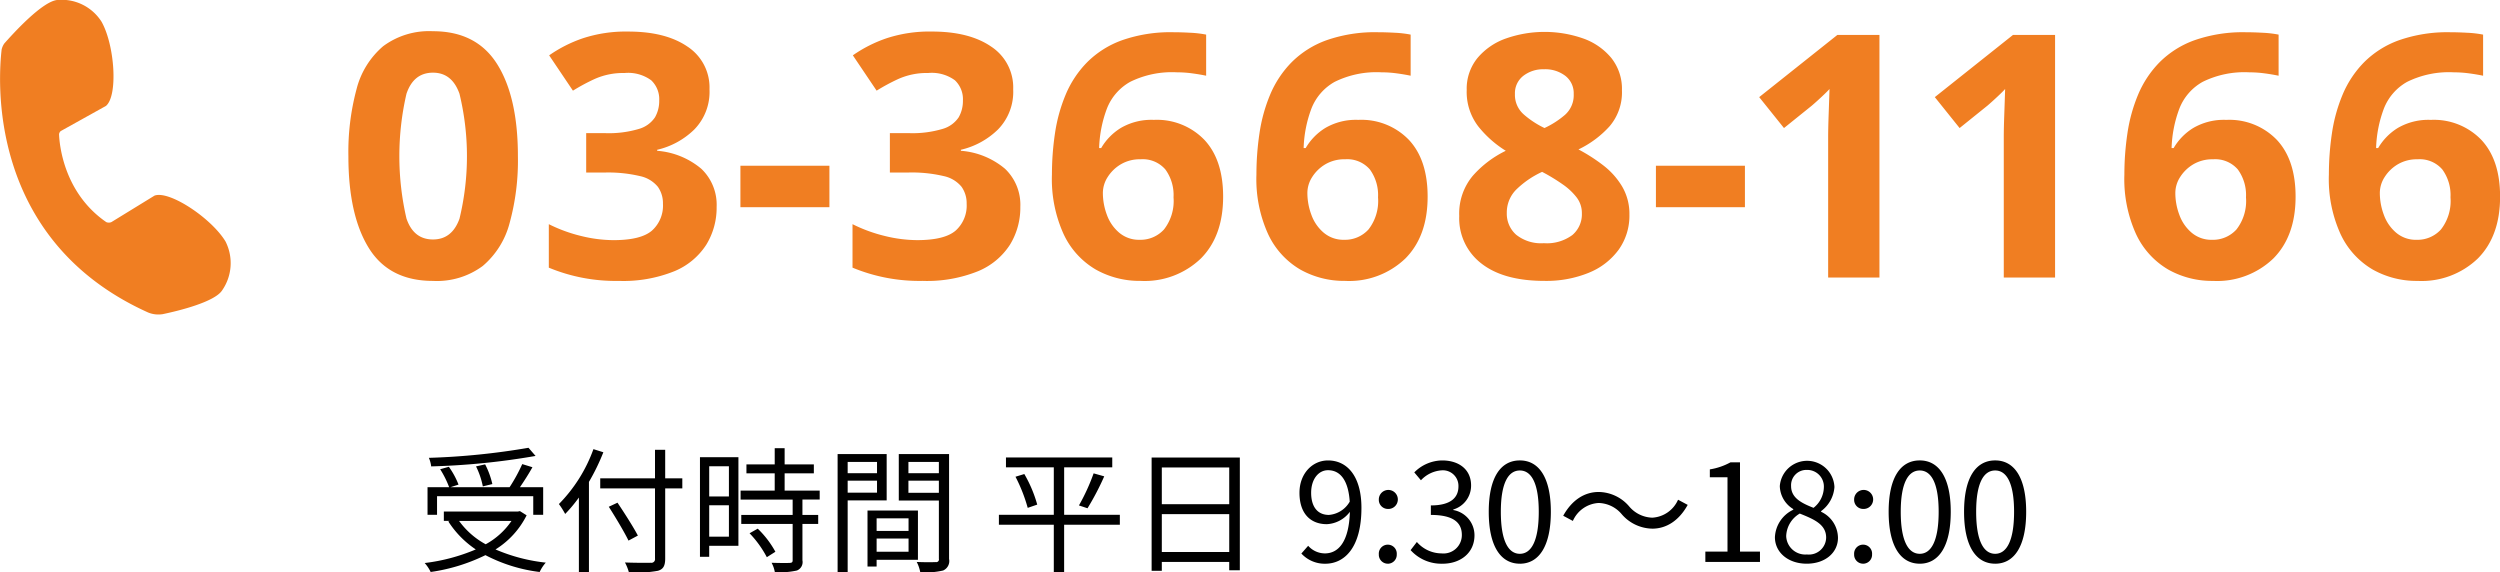 <svg id="tel1.svg" xmlns="http://www.w3.org/2000/svg" width="367.968" height="84.25" viewBox="0 0 367.968 84.25">
  <defs>
    <style>
      .cls-1, .cls-2 {
        fill-rule: evenodd;
      }

      .cls-2 {
        fill: #f07e22;
      }
    </style>
  </defs>
  <path id="受付時間_平日_9:30_18:00" data-name="受付時間 平日 9:30〜18:00" class="cls-1" d="M253.632,404.938a104.448,104.448,0,0,1-14.663,1.481,4.52,4.52,0,0,1,.34,1.26,105.156,105.156,0,0,0,15.363-1.54Zm-5.321,5.341a11.982,11.982,0,0,0-1.061-2.9l-1.34.3a11.618,11.618,0,0,1,1,2.941Zm-8.142,1.781h14.163v2.74h1.46v-4.06h-3.42c0.6-.881,1.3-1.961,1.84-2.941l-1.5-.46a24.818,24.818,0,0,1-1.861,3.4h-8.7l1.181-.38a11.773,11.773,0,0,0-1.421-2.621l-1.28.36a14.089,14.089,0,0,1,1.32,2.641h-3.18v4.06h1.4v-2.74Zm10.962,3.641a10.889,10.889,0,0,1-3.8,3.44,11.746,11.746,0,0,1-3.92-3.44h7.721Zm1.241-1.441-0.3.06h-10.9V415.7h0.86l-0.2.08a14.179,14.179,0,0,0,4.041,4.121,27.657,27.657,0,0,1-7.521,2,5.629,5.629,0,0,1,.88,1.32,26.9,26.9,0,0,0,8.061-2.48,23.382,23.382,0,0,0,7.982,2.48,5.651,5.651,0,0,1,.9-1.38,25.525,25.525,0,0,1-7.4-1.94,12.467,12.467,0,0,0,4.581-5.022Zm10.818-9.122a22.242,22.242,0,0,1-5.082,8.082,11.637,11.637,0,0,1,.921,1.46,20.859,20.859,0,0,0,2.02-2.42v10.962h1.48V409.959a31.2,31.2,0,0,0,2.121-4.361Zm13.082,4.3h-2.52v-4.2h-1.5v4.2H264.19v1.481h8.062v10.322a0.536,0.536,0,0,1-.621.62c-0.48.02-2.12,0.02-3.8-.04a6.719,6.719,0,0,1,.58,1.46,17.234,17.234,0,0,0,4.281-.24c0.74-.22,1.06-0.68,1.06-1.8V410.92h2.52v-1.481Zm-6.541,8.422c-0.64-1.22-1.96-3.3-3-4.841l-1.28.6c1.02,1.6,2.3,3.741,2.9,4.981Zm13.4-10.2V412.1h-2.9v-4.441h2.9Zm-2.9,10.362V413.4h2.9v4.621h-2.9Zm4.3-11.7h-5.661v14.663h1.36v-1.621h4.3V406.319Zm1.64,11.2a15.437,15.437,0,0,1,2.541,3.521l1.26-.8a14.1,14.1,0,0,0-2.6-3.4Zm10.322-4.961v-1.32h-5.161V408.7h4.3v-1.32h-4.3V405h-1.46v2.381H285.71v1.32h4.161v2.541H284.85v1.32h7.662v2.26H284.95v1.321h7.562v5.341c0,0.3-.1.38-0.441,0.4-0.32.02-1.42,0.02-2.66-.02a4.541,4.541,0,0,1,.48,1.38,11.451,11.451,0,0,0,3.241-.24,1.325,1.325,0,0,0,.82-1.5v-5.361h2.32V414.82h-2.32v-2.26h2.54Zm8.438-5.541v1.66h-4.321v-1.66h4.321Zm-4.321,4.521v-1.761h4.321v1.761h-4.321Zm5.741,1.14v-6.821h-7.221v17.423h1.48v-10.6h5.741Zm3.221,2.641v1.86h-4.7v-1.86h4.7Zm-4.7,4.921V418.3h4.7v1.941h-4.7Zm6.081,1.18V414.18H303.53v8.242h1.34v-1h6.081Zm-1.4-9.862v-1.781h4.481v1.781h-4.481Zm4.481-4.541v1.66h-4.481v-1.66h4.481Zm1.5-1.16h-7.4V412.7h5.9v8.582a0.391,0.391,0,0,1-.46.48c-0.36.02-1.581,0.04-2.8-.02a5.478,5.478,0,0,1,.52,1.52,11.388,11.388,0,0,0,3.361-.26,1.513,1.513,0,0,0,.88-1.7V405.859Zm25.14,8.941h-8.2v-6.981h7.081v-1.46H323.909v1.46h7.041V414.8h-8.081v1.461h8.081v7h1.521v-7h8.2V414.8Zm-15.363-5.6a23.436,23.436,0,0,1,1.8,4.581l1.4-.48a19.13,19.13,0,0,0-1.9-4.5Zm10.6,4.641a39.063,39.063,0,0,0,2.461-4.7l-1.56-.44a29.95,29.95,0,0,1-2.161,4.721Zm10.938,6.442V414.7h9.923v5.582h-9.923Zm9.923-12.443v5.4h-9.923v-5.4h9.923Zm-11.423-1.46v16.663h1.5v-1.3h9.923v1.22h1.56V406.379H345.349Zm26.1,8.441c-1.74,0-2.62-1.28-2.62-3.26,0-2,1.08-3.321,2.48-3.321,1.881,0,3,1.6,3.2,4.621A3.875,3.875,0,0,1,371.449,414.82Zm-4.06,5.682a4.665,4.665,0,0,0,3.52,1.5c2.761,0,5.321-2.28,5.321-8.222,0-4.661-2.1-6.981-4.921-6.981-2.28,0-4.2,1.92-4.2,4.761,0,3.04,1.6,4.621,4.04,4.621a4.518,4.518,0,0,0,3.381-1.821c-0.14,4.561-1.78,6.122-3.681,6.122a3.306,3.306,0,0,1-2.46-1.121Zm12.72-6.562a1.4,1.4,0,1,0-1.32-1.38A1.333,1.333,0,0,0,380.109,413.94Zm0,8.062a1.321,1.321,0,0,0,1.32-1.38,1.324,1.324,0,1,0-2.64,0A1.321,1.321,0,0,0,380.109,422Zm8.06,0c2.6,0,4.7-1.56,4.7-4.181a3.771,3.771,0,0,0-3.12-3.721v-0.08a3.654,3.654,0,0,0,2.62-3.54c0-2.361-1.8-3.681-4.261-3.681a5.869,5.869,0,0,0-4.1,1.76l0.98,1.16a4.575,4.575,0,0,1,3.04-1.46,2.291,2.291,0,0,1,2.481,2.361c0,1.58-1.04,2.8-4.061,2.8v1.4c3.381,0,4.561,1.181,4.561,2.941a2.7,2.7,0,0,1-2.981,2.721,4.844,4.844,0,0,1-3.64-1.681l-0.921,1.2A6.073,6.073,0,0,0,388.169,422Zm11.38,0c2.781,0,4.561-2.541,4.561-7.642,0-5.081-1.78-7.561-4.561-7.561-2.8,0-4.58,2.46-4.58,7.561S396.749,422,399.549,422Zm0-1.46c-1.68,0-2.8-1.861-2.8-6.182,0-4.281,1.12-6.081,2.8-6.081,1.661,0,2.781,1.8,2.781,6.081C402.33,418.681,401.21,420.542,399.549,420.542Zm19.482-3.7c2.121,0,3.961-1.22,5.221-3.5l-1.42-.76a4.413,4.413,0,0,1-3.781,2.641,4.618,4.618,0,0,1-3.4-1.641,6,6,0,0,0-4.5-2.14c-2.121,0-3.961,1.22-5.222,3.5l1.421,0.761a4.411,4.411,0,0,1,3.781-2.641,4.584,4.584,0,0,1,3.4,1.64A6.065,6.065,0,0,0,419.031,416.841Zm7.818,4.9h8.041v-1.52h-2.94V407.079h-1.4a9.289,9.289,0,0,1-3.04,1.04v1.16h2.6v10.943h-3.26v1.52ZM441.77,422c2.76,0,4.6-1.66,4.6-3.8a4.281,4.281,0,0,0-2.48-3.841v-0.1a4.807,4.807,0,0,0,1.96-3.54,4.028,4.028,0,0,0-8.041-.14,4.076,4.076,0,0,0,1.98,3.38v0.1a4.7,4.7,0,0,0-2.7,4.041C437.089,420.362,439.069,422,441.77,422Zm1-8.222c-1.721-.68-3.3-1.44-3.3-3.2a2.253,2.253,0,0,1,2.321-2.381,2.446,2.446,0,0,1,2.5,2.621A3.933,3.933,0,0,1,442.77,413.78Zm-0.96,6.862a2.812,2.812,0,0,1-3.061-2.7,3.988,3.988,0,0,1,2-3.321c2.081,0.841,3.881,1.581,3.881,3.541A2.54,2.54,0,0,1,441.81,420.642Zm8.259-6.7a1.4,1.4,0,1,0-1.32-1.38A1.333,1.333,0,0,0,450.069,413.94Zm0,8.062a1.321,1.321,0,0,0,1.32-1.38,1.324,1.324,0,1,0-2.64,0A1.321,1.321,0,0,0,450.069,422Zm8.341,0c2.78,0,4.56-2.541,4.56-7.642,0-5.081-1.78-7.561-4.56-7.561-2.8,0-4.581,2.46-4.581,7.561S455.609,422,458.41,422Zm0-1.46c-1.681,0-2.8-1.861-2.8-6.182,0-4.281,1.12-6.081,2.8-6.081,1.66,0,2.78,1.8,2.78,6.081C461.19,418.681,460.07,420.542,458.41,420.542Zm11.1,1.46c2.781,0,4.561-2.541,4.561-7.642,0-5.081-1.78-7.561-4.561-7.561-2.8,0-4.58,2.46-4.58,7.561S466.709,422,469.509,422Zm0-1.46c-1.68,0-2.8-1.861-2.8-6.182,0-4.281,1.12-6.081,2.8-6.081,1.661,0,2.781,1.8,2.781,6.081C472.29,418.681,471.17,420.542,469.509,420.542Z" transform="translate(-175.844 -339.031)"/>
  <path id="_03-3668-1166" data-name="03-3668-1166" class="cls-2" d="M249.023,348.477q-3.049-4.849-9.45-4.85a11.327,11.327,0,0,0-7.325,2.2,12.242,12.242,0,0,0-3.925,6.325,35.648,35.648,0,0,0-1.2,9.875q0,8.651,3,13.5t9.45,4.85a11.321,11.321,0,0,0,7.325-2.2,12.37,12.37,0,0,0,3.95-6.3,34.677,34.677,0,0,0,1.225-9.85Q252.073,353.327,249.023,348.477Zm-13.35,4.35q1.05-3.1,3.9-3.1,2.8,0,3.9,3.1a39.023,39.023,0,0,1,0,18.4q-1.1,3.051-3.9,3.05-2.85,0-3.9-3.075A40.72,40.72,0,0,1,235.673,352.827Zm41.375-6.925q-3.225-2.224-8.725-2.225a20.216,20.216,0,0,0-6.725,1,19.792,19.792,0,0,0-4.925,2.5l3.5,5.2a28.832,28.832,0,0,1,3.15-1.7,10.3,10.3,0,0,1,4.45-.9,5.762,5.762,0,0,1,3.925,1.075,3.833,3.833,0,0,1,1.175,2.975,4.827,4.827,0,0,1-.625,2.475,4.244,4.244,0,0,1-2.35,1.7,15.5,15.5,0,0,1-5.025.625h-2.75v5.8h2.7a20.3,20.3,0,0,1,5.225.525,4.627,4.627,0,0,1,2.625,1.575,4.189,4.189,0,0,1,.75,2.5,4.933,4.933,0,0,1-1.625,3.95q-1.625,1.4-5.675,1.4a20.185,20.185,0,0,1-4.7-.6,22.343,22.343,0,0,1-4.8-1.75v6.4a25.685,25.685,0,0,0,10.3,1.95,20.1,20.1,0,0,0,8.175-1.425,10.228,10.228,0,0,0,4.7-3.9,10.408,10.408,0,0,0,1.525-5.575,7.3,7.3,0,0,0-2.25-5.6,11.438,11.438,0,0,0-6.5-2.65v-0.15a11.531,11.531,0,0,0,5.475-3,7.923,7.923,0,0,0,2.225-5.9A7.185,7.185,0,0,0,277.048,345.9Zm20.875,23.625v-6.1h-13.1v6.1h13.1ZM321.748,345.9q-3.225-2.224-8.725-2.225a20.216,20.216,0,0,0-6.725,1,19.792,19.792,0,0,0-4.925,2.5l3.5,5.2a28.832,28.832,0,0,1,3.15-1.7,10.3,10.3,0,0,1,4.45-.9,5.762,5.762,0,0,1,3.925,1.075,3.833,3.833,0,0,1,1.175,2.975,4.827,4.827,0,0,1-.625,2.475,4.244,4.244,0,0,1-2.35,1.7,15.5,15.5,0,0,1-5.025.625h-2.75v5.8h2.7a20.3,20.3,0,0,1,5.225.525,4.627,4.627,0,0,1,2.625,1.575,4.189,4.189,0,0,1,.75,2.5,4.933,4.933,0,0,1-1.625,3.95q-1.624,1.4-5.675,1.4a20.185,20.185,0,0,1-4.7-.6,22.343,22.343,0,0,1-4.8-1.75v6.4a25.685,25.685,0,0,0,10.3,1.95,20.1,20.1,0,0,0,8.175-1.425,10.228,10.228,0,0,0,4.7-3.9,10.408,10.408,0,0,0,1.525-5.575,7.3,7.3,0,0,0-2.25-5.6,11.438,11.438,0,0,0-6.5-2.65v-0.15a11.531,11.531,0,0,0,5.475-3,7.923,7.923,0,0,0,2.225-5.9A7.185,7.185,0,0,0,321.748,345.9Zm10.675,27.65a11.817,11.817,0,0,0,4.7,5.15,13.128,13.128,0,0,0,6.6,1.675,11.941,11.941,0,0,0,8.875-3.3q3.274-3.3,3.275-9.1,0-5.4-2.75-8.35a9.694,9.694,0,0,0-7.45-2.95,8.913,8.913,0,0,0-4.875,1.2,8.525,8.525,0,0,0-2.875,2.95h-0.3a17.986,17.986,0,0,1,1.15-5.825,7.712,7.712,0,0,1,3.425-3.925,13.887,13.887,0,0,1,6.875-1.4,16.825,16.825,0,0,1,2.225.15q1.125,0.15,2.075.35v-6.05a15.8,15.8,0,0,0-2.35-.275q-1.4-.075-2.45-0.075A21.6,21.6,0,0,0,341,344.952a13.919,13.919,0,0,0-5.15,3.25,15.163,15.163,0,0,0-3.15,4.75,23.613,23.613,0,0,0-1.575,5.7,41.238,41.238,0,0,0-.45,6.075A19.567,19.567,0,0,0,332.423,373.552Zm8.175-.25a6.17,6.17,0,0,1-1.825-2.625,9.187,9.187,0,0,1-.6-3.25,4.341,4.341,0,0,1,.7-2.325,5.763,5.763,0,0,1,1.925-1.875,5.5,5.5,0,0,1,2.925-.75,4.393,4.393,0,0,1,3.65,1.5,6.389,6.389,0,0,1,1.2,4.1,6.812,6.812,0,0,1-1.4,4.725,4.664,4.664,0,0,1-3.6,1.525A4.479,4.479,0,0,1,340.6,373.3Zm21.925,0.25a11.817,11.817,0,0,0,4.7,5.15,13.128,13.128,0,0,0,6.6,1.675,11.941,11.941,0,0,0,8.875-3.3q3.274-3.3,3.275-9.1,0-5.4-2.75-8.35a9.694,9.694,0,0,0-7.45-2.95,8.913,8.913,0,0,0-4.875,1.2,8.525,8.525,0,0,0-2.875,2.95h-0.3a17.986,17.986,0,0,1,1.15-5.825,7.712,7.712,0,0,1,3.425-3.925,13.887,13.887,0,0,1,6.875-1.4,16.825,16.825,0,0,1,2.225.15q1.125,0.15,2.075.35v-6.05a15.8,15.8,0,0,0-2.35-.275q-1.4-.075-2.45-0.075a21.6,21.6,0,0,0-7.575,1.175,13.919,13.919,0,0,0-5.15,3.25,15.163,15.163,0,0,0-3.15,4.75,23.613,23.613,0,0,0-1.575,5.7,41.238,41.238,0,0,0-.45,6.075A19.567,19.567,0,0,0,362.523,373.552Zm8.175-.25a6.17,6.17,0,0,1-1.825-2.625,9.187,9.187,0,0,1-.6-3.25,4.341,4.341,0,0,1,.7-2.325,5.763,5.763,0,0,1,1.925-1.875,5.5,5.5,0,0,1,2.925-.75,4.393,4.393,0,0,1,3.65,1.5,6.389,6.389,0,0,1,1.2,4.1,6.812,6.812,0,0,1-1.4,4.725,4.664,4.664,0,0,1-3.6,1.525A4.479,4.479,0,0,1,370.7,373.3Zm39,5.875a10.121,10.121,0,0,0,4.4-3.4,8.613,8.613,0,0,0,1.575-5.15,7.936,7.936,0,0,0-1.075-4.15,11.1,11.1,0,0,0-2.8-3.125,25.281,25.281,0,0,0-3.625-2.325,14.718,14.718,0,0,0,4.575-3.4,7.669,7.669,0,0,0,1.825-5.3A7.294,7.294,0,0,0,413,347.552a9.457,9.457,0,0,0-4.175-2.875,17.2,17.2,0,0,0-11.275,0,9.619,9.619,0,0,0-4.225,2.875,7.146,7.146,0,0,0-1.6,4.725A8.332,8.332,0,0,0,393.4,357.6a15.791,15.791,0,0,0,4.075,3.625,15.457,15.457,0,0,0-4.85,3.675,8.648,8.648,0,0,0-2,5.925,8.387,8.387,0,0,0,3.275,7q3.274,2.55,9.275,2.55A16.57,16.57,0,0,0,409.7,379.177Zm-9.575-23.3a3.813,3.813,0,0,1-1.3-3,3.232,3.232,0,0,1,1.225-2.675,4.784,4.784,0,0,1,3.075-.975,4.863,4.863,0,0,1,3.125.975,3.232,3.232,0,0,1,1.225,2.675,3.854,3.854,0,0,1-1.3,3.075,13.035,13.035,0,0,1-3,1.925A13.383,13.383,0,0,1,400.123,355.877ZM399,373.577a4.129,4.129,0,0,1-1.375-3.2,4.77,4.77,0,0,1,1.45-3.5,13.493,13.493,0,0,1,3.75-2.55l0.65,0.35A28.254,28.254,0,0,1,405.9,366.2a9.154,9.154,0,0,1,1.975,1.85,3.754,3.754,0,0,1,.8,2.375,4,4,0,0,1-1.4,3.2,6.313,6.313,0,0,1-4.2,1.2A5.872,5.872,0,0,1,399,373.577Zm33.675-4.05v-6.1h-13.1v6.1h13.1Zm19.8,10.35v-35.7h-6.2l-11.5,9.15,3.65,4.55,4.1-3.3q0.7-.6,1.525-1.375t1.075-1.075q-0.05,1.6-.125,3.725t-0.075,3.375v20.65h7.55Zm25.85,0v-35.7h-6.2l-11.5,9.15,3.65,4.55,4.1-3.3q0.7-.6,1.525-1.375t1.075-1.075q-0.05,1.6-.125,3.725t-0.075,3.375v20.65h7.55Zm11.95-6.325a11.817,11.817,0,0,0,4.7,5.15,13.128,13.128,0,0,0,6.6,1.675,11.941,11.941,0,0,0,8.875-3.3q3.274-3.3,3.275-9.1,0-5.4-2.75-8.35a9.694,9.694,0,0,0-7.45-2.95,8.913,8.913,0,0,0-4.875,1.2,8.525,8.525,0,0,0-2.875,2.95h-0.3a17.986,17.986,0,0,1,1.15-5.825,7.712,7.712,0,0,1,3.425-3.925,13.887,13.887,0,0,1,6.875-1.4,16.825,16.825,0,0,1,2.225.15q1.125,0.15,2.075.35v-6.05a15.8,15.8,0,0,0-2.35-.275q-1.4-.075-2.45-0.075a21.6,21.6,0,0,0-7.575,1.175,13.919,13.919,0,0,0-5.15,3.25,15.163,15.163,0,0,0-3.15,4.75,23.613,23.613,0,0,0-1.575,5.7,41.238,41.238,0,0,0-.45,6.075A19.567,19.567,0,0,0,490.273,373.552Zm8.175-.25a6.17,6.17,0,0,1-1.825-2.625,9.187,9.187,0,0,1-.6-3.25,4.341,4.341,0,0,1,.7-2.325,5.763,5.763,0,0,1,1.925-1.875,5.5,5.5,0,0,1,2.925-.75,4.393,4.393,0,0,1,3.65,1.5,6.389,6.389,0,0,1,1.2,4.1,6.812,6.812,0,0,1-1.4,4.725,4.664,4.664,0,0,1-3.6,1.525A4.479,4.479,0,0,1,498.448,373.3Zm21.925,0.25a11.817,11.817,0,0,0,4.7,5.15,13.128,13.128,0,0,0,6.6,1.675,11.941,11.941,0,0,0,8.875-3.3q3.274-3.3,3.275-9.1,0-5.4-2.75-8.35a9.694,9.694,0,0,0-7.45-2.95,8.913,8.913,0,0,0-4.875,1.2,8.525,8.525,0,0,0-2.875,2.95h-0.3a17.986,17.986,0,0,1,1.15-5.825,7.712,7.712,0,0,1,3.425-3.925,13.887,13.887,0,0,1,6.875-1.4,16.825,16.825,0,0,1,2.225.15q1.125,0.15,2.075.35v-6.05a15.8,15.8,0,0,0-2.35-.275q-1.4-.075-2.45-0.075a21.6,21.6,0,0,0-7.575,1.175,13.919,13.919,0,0,0-5.15,3.25,15.163,15.163,0,0,0-3.15,4.75,23.613,23.613,0,0,0-1.575,5.7,41.238,41.238,0,0,0-.45,6.075A19.567,19.567,0,0,0,520.373,373.552Zm8.175-.25a6.17,6.17,0,0,1-1.825-2.625,9.187,9.187,0,0,1-.6-3.25,4.341,4.341,0,0,1,.7-2.325,5.763,5.763,0,0,1,1.925-1.875,5.5,5.5,0,0,1,2.925-.75,4.393,4.393,0,0,1,3.65,1.5,6.389,6.389,0,0,1,1.2,4.1,6.812,6.812,0,0,1-1.4,4.725,4.664,4.664,0,0,1-3.6,1.525A4.479,4.479,0,0,1,528.548,373.3Z" transform="translate(-175.844 -339.031)"/>
  <path id="_" data-name="=" class="cls-2" d="M209.037,374.573c-2.05-3.4-8.25-7.551-10.45-6.75l-6.351,3.9a0.966,0.966,0,0,1-.75,0c-6.25-4.3-6.9-11.4-6.95-12.951a0.762,0.762,0,0,1,.25-0.45l6.65-3.7c1.8-1.5,1.3-8.951-.65-12.4a6.963,6.963,0,0,0-6.45-3.2c-2.25.15-6.65,5.05-7.851,6.4a2.533,2.533,0,0,0-.4.9c-0.45,3.9-2.4,27.9,21.552,38.7a3.981,3.981,0,0,0,2.15.25c2.4-.5,7.65-1.8,8.75-3.5A7.037,7.037,0,0,0,209.037,374.573Z" transform="translate(-175.844 -339.031)"/>
</svg>
